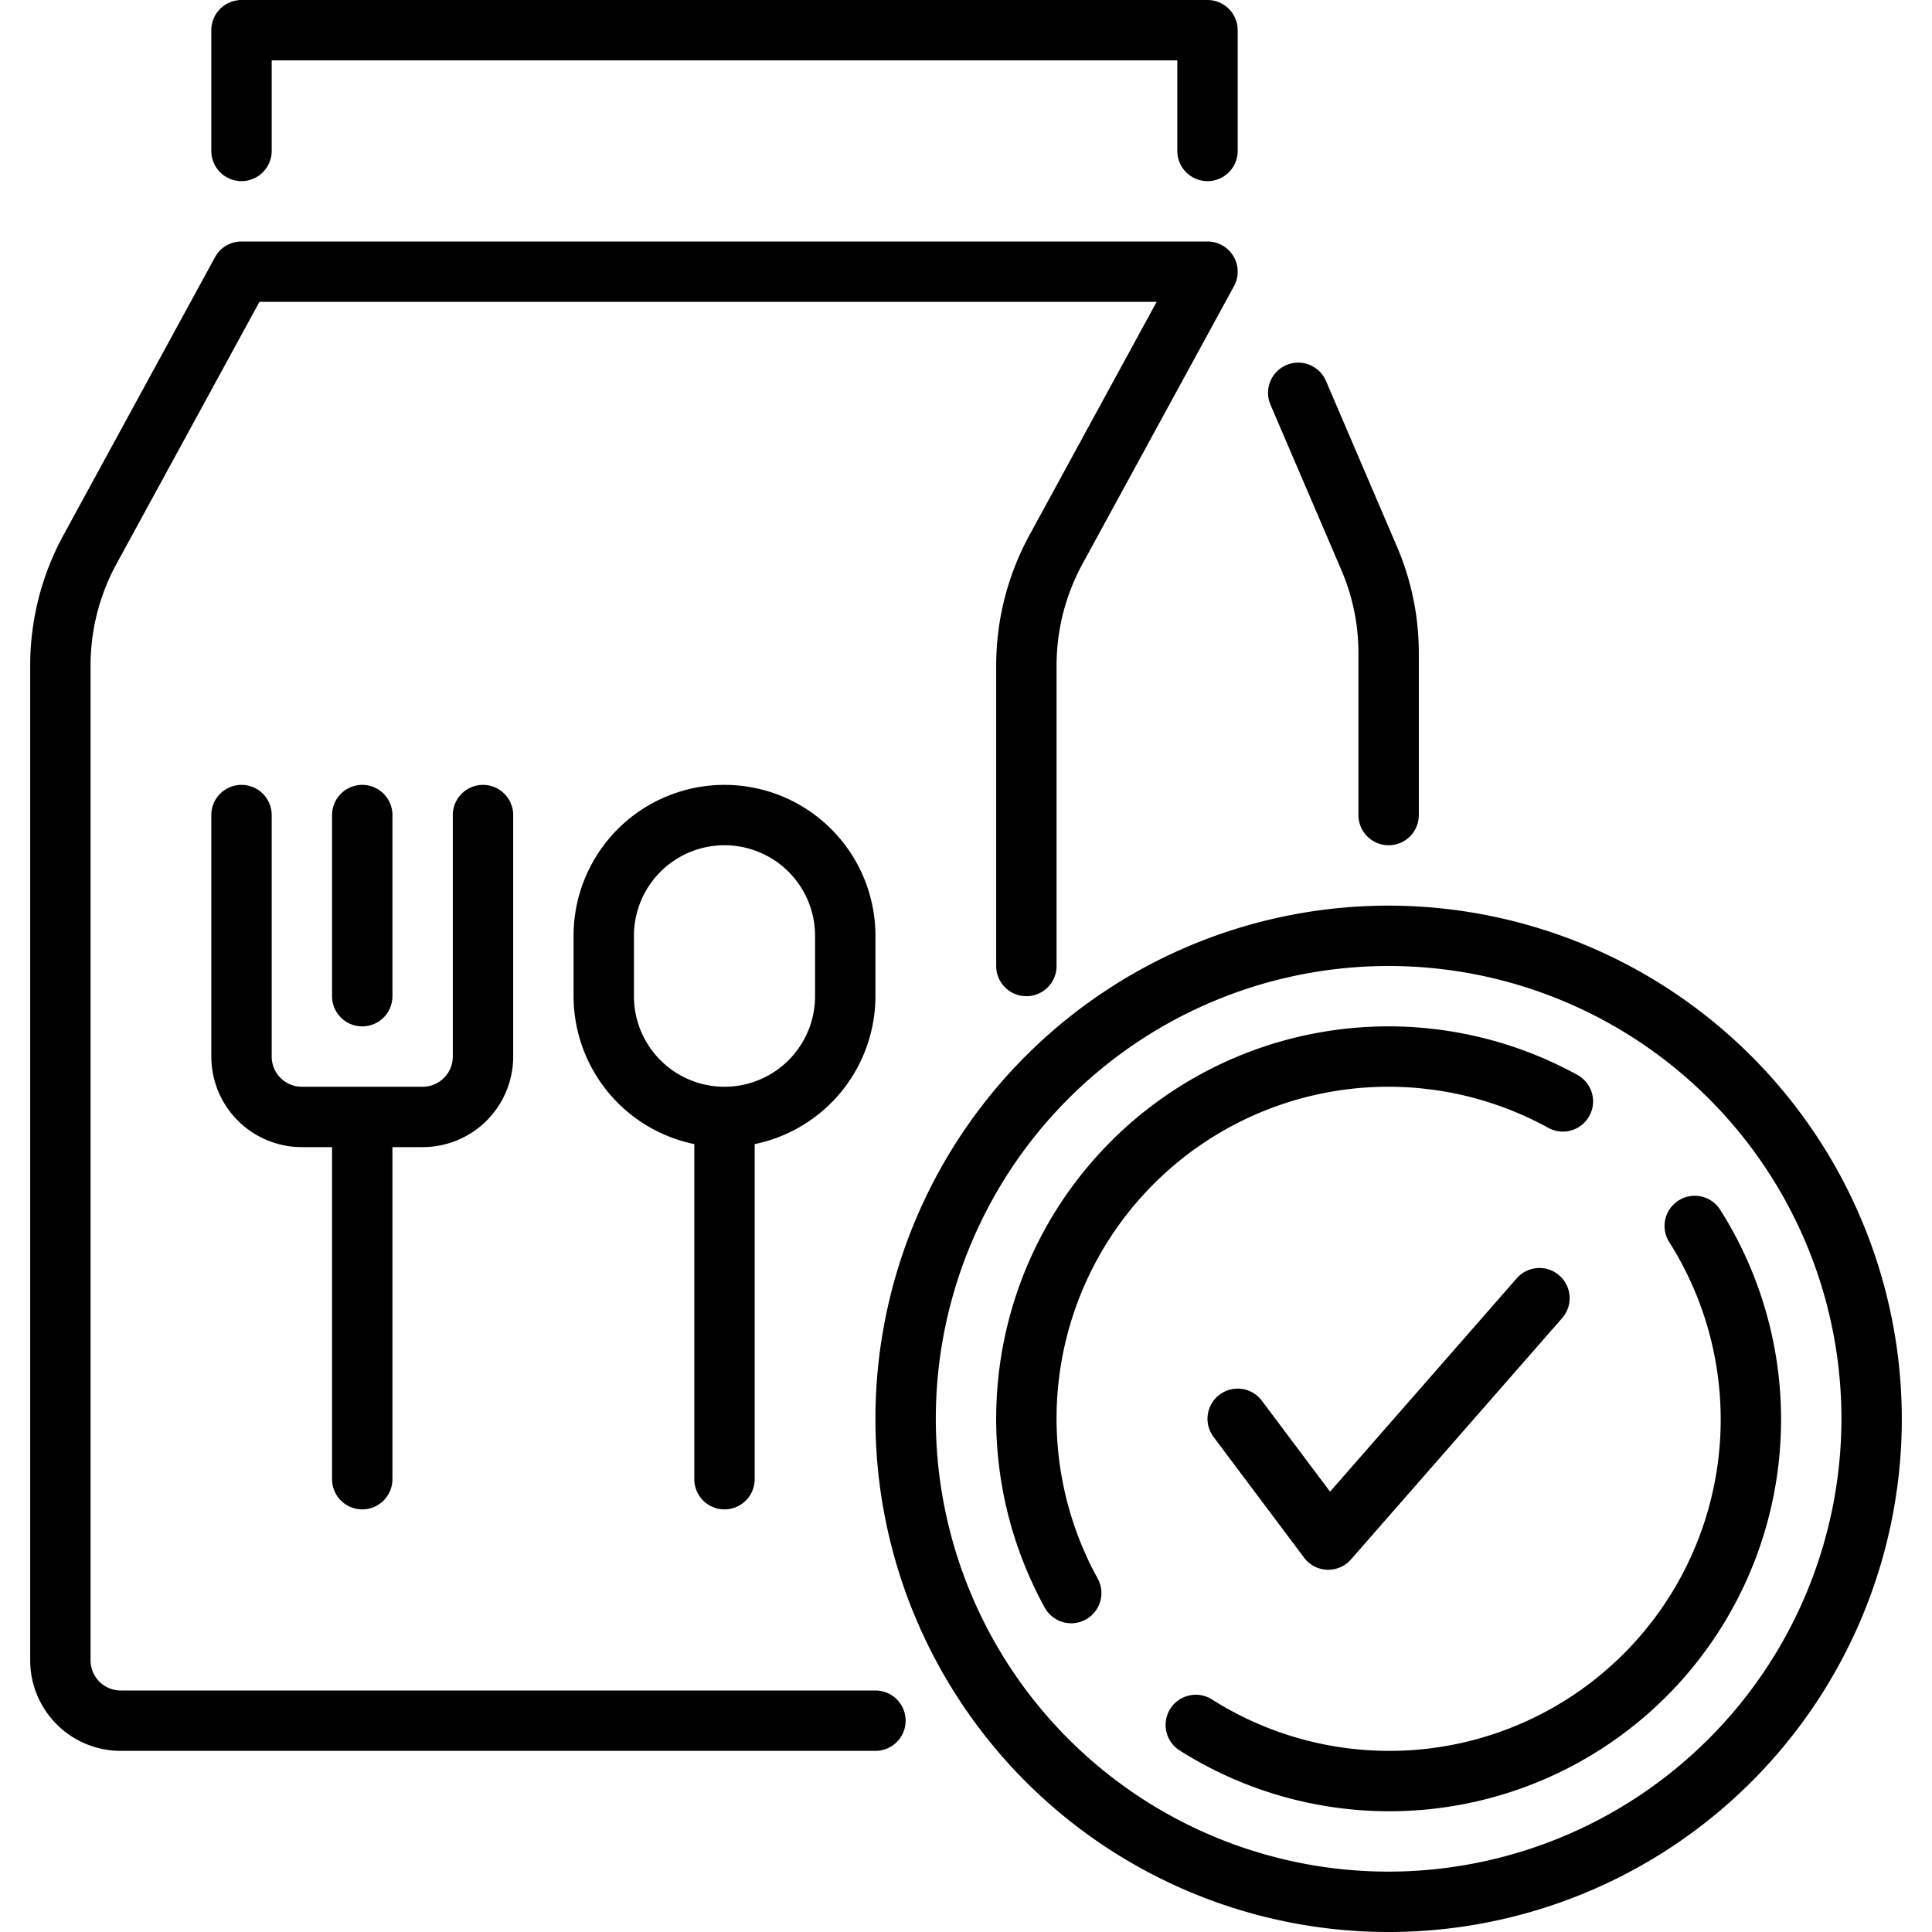 <svg xmlns="http://www.w3.org/2000/svg" viewBox="0 0 64 64" width="512" height="512"><g id="_24_Ontime" data-name="24 Ontime"><g><path d="M29,56H4a1,1,0,0,1-1-1V22.04a7.032,7.032,0,0,1,.854-3.352L8.594,10H38.315L34.1,17.73A9.025,9.025,0,0,0,33,22.04V32a1,1,0,0,0,2,0V22.04a7.032,7.032,0,0,1,.854-3.352l5.024-9.209A1,1,0,0,0,40,8H8a1,1,0,0,0-.878.521L2.1,17.73A9.025,9.025,0,0,0,1,22.04V55a3,3,0,0,0,3,3H29a1,1,0,0,0,0-2Z"></path><path d="M44.435,18.884A6.969,6.969,0,0,1,45,21.642V27a1,1,0,0,0,2,0V21.642a8.943,8.943,0,0,0-.728-3.545l-2.353-5.491a1,1,0,0,0-1.838.788Z"></path><path d="M8,6A1,1,0,0,0,9,5V2H39V5a1,1,0,0,0,2,0V1a1,1,0,0,0-1-1H8A1,1,0,0,0,7,1V5A1,1,0,0,0,8,6Z"></path><path d="M12,50a1,1,0,0,0,1-1V38h1a3,3,0,0,0,3-3V27a1,1,0,0,0-2,0v8a1,1,0,0,1-1,1H10a1,1,0,0,1-1-1V27a1,1,0,0,0-2,0v8a3,3,0,0,0,3,3h1V49A1,1,0,0,0,12,50Z"></path><path d="M24,50a1,1,0,0,0,1-1V37.9A5.009,5.009,0,0,0,29,33V31a5,5,0,0,0-10,0v2a5.009,5.009,0,0,0,4,4.9V49A1,1,0,0,0,24,50ZM21,33V31a3,3,0,0,1,6,0v2a3,3,0,0,1-6,0Z"></path><path d="M13,33V27a1,1,0,0,0-2,0v6a1,1,0,0,0,2,0Z"></path><path d="M46,30A17,17,0,1,0,63,47,17.019,17.019,0,0,0,46,30Zm0,32A15,15,0,1,1,61,47,15.017,15.017,0,0,1,46,62Z"></path><path d="M50.247,42.342,44.06,49.413,41.8,46.4a1,1,0,0,0-1.6,1.2l3,4a1,1,0,0,0,.762.4H44a1,1,0,0,0,.753-.342l7-8a1,1,0,0,0-1.506-1.316Z"></path><path d="M56.981,40.07a1,1,0,0,0-1.689,1.071A10.978,10.978,0,0,1,40.141,56.292a1,1,0,0,0-1.071,1.689A12.978,12.978,0,0,0,56.981,40.07Z"></path><path d="M46,36a10.982,10.982,0,0,1,5.289,1.361,1,1,0,0,0,.967-1.752A12.993,12.993,0,0,0,34.609,53.256a1,1,0,0,0,1.752-.967A10.991,10.991,0,0,1,46,36Z"></path></g></g></svg>